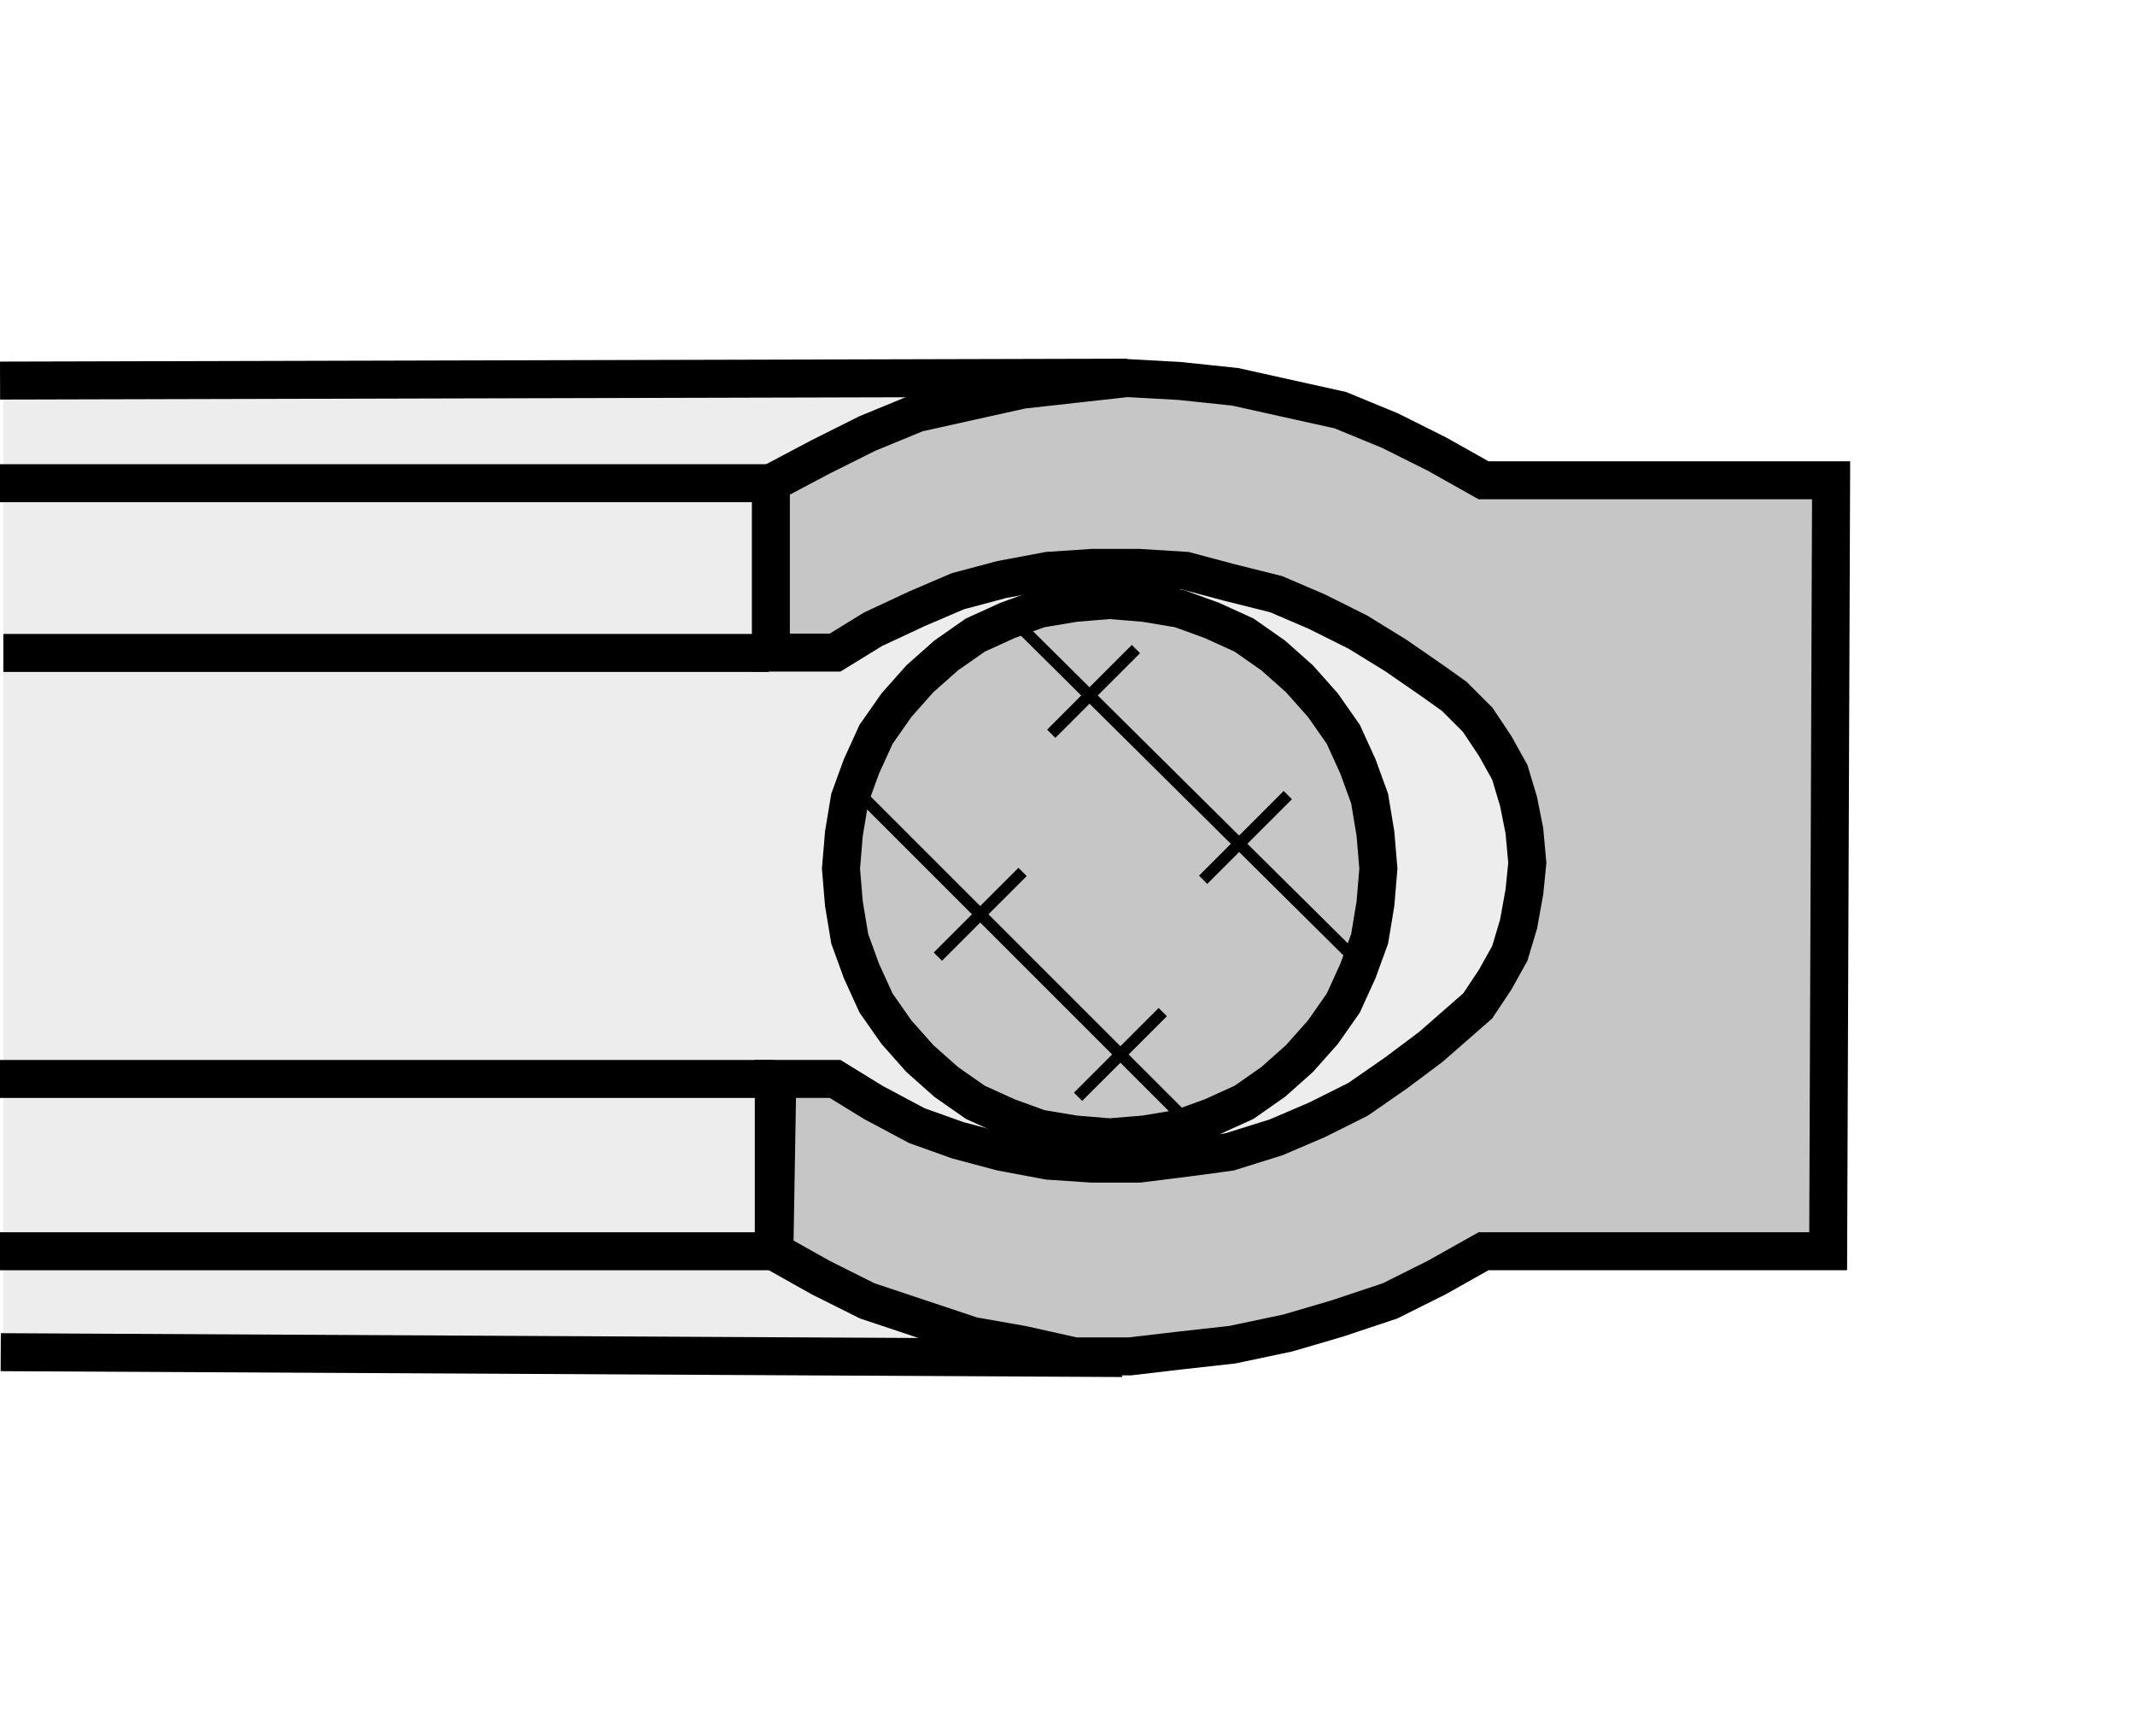 <?xml version="1.0" encoding="utf-8"?>
<!-- Generator: Adobe Illustrator 16.0.3, SVG Export Plug-In . SVG Version: 6.00 Build 0)  -->
<!DOCTYPE svg PUBLIC "-//W3C//DTD SVG 1.1//EN" "http://www.w3.org/Graphics/SVG/1.1/DTD/svg11.dtd">
<svg version="1.1" id="Layer_1" xmlns="http://www.w3.org/2000/svg" xmlns:xlink="http://www.w3.org/1999/xlink" x="0px" y="0px"
	 width="300.001px" height="244px" viewBox="0 0 300.001 244" enable-background="new 0 0 300.001 244" xml:space="preserve">
<rect x="0" y="0" width="300.001" height="244" fill="#808080" stroke="none"/>
<rect x="0.001" fill="#FFFFFF" width="300" height="244"/>
<g>
	<polygon fill-rule="evenodd" clip-rule="evenodd" fill="#EDEDED" points="0.494,53.972 158.215,53.972 228.914,97.977 
		228.914,154.342 132.008,190.924 0.494,189.938 0.494,53.972 	"/>
	<path fill-rule="evenodd" clip-rule="evenodd" fill="#C6C6C6" d="M111.271,152.026l7.005,0.328c0,0,36.132,15.536,48.127,11.667
		c11.996-3.868,37.657-12.747,47.02-29.797c9.368-17.044-8.188-35.639-9.284-36.37c-1.097-0.732-11.646-15.232-41.181-18.186
		c-29.535-2.956-48.244,13.298-52.093,13.275c-3.849-0.024-0.754-4.765-0.754-4.765V67.283c0,0,21.28-13.927,50.303-13.543
		c29.023,0.39,49.141,14.707,49.141,14.707l46.435-0.774l0.017,107.448h-47.063c0,0-12.541,15.864-48.139,15.475
		c-35.6-0.384-49.919-15.742-49.919-15.742L111.271,152.026L111.271,152.026z"/>
	<path fill="none" stroke="#000000" stroke-width="1.231" stroke-miterlimit="2.613" d="M111.271,152.026l7.005,0.328
		c0,0,36.132,15.536,48.127,11.667c11.996-3.868,37.657-12.747,47.02-29.797c9.368-17.044-8.188-35.639-9.284-36.37
		c-1.097-0.732-11.646-15.232-41.181-18.186c-29.535-2.956-48.244,13.298-52.093,13.275c-3.849-0.024-0.754-4.765-0.754-4.765
		V67.283c0,0,21.28-13.927,50.303-13.543c29.023,0.39,49.141,14.707,49.141,14.707l46.435-0.774l0.017,107.448h-47.063
		c0,0-12.541,15.864-48.139,15.475c-35.6-0.384-49.919-15.742-49.919-15.742L111.271,152.026L111.271,152.026z"/>
	<polygon fill-rule="evenodd" clip-rule="evenodd" fill="#C6C6C6" points="182.601,95.399 178.911,92.118 174.808,89.243 
		170.294,87.191 165.78,85.55 160.853,84.729 155.927,84.319 151,84.729 146.081,85.55 141.566,87.191 137.051,89.243 
		132.944,92.118 129.253,95.399 125.969,99.096 123.097,103.198 121.042,107.712 119.4,112.227 118.582,117.153 118.17,122.076 
		118.582,127 119.4,131.926 121.042,136.44 123.097,140.954 125.969,145.057 129.253,148.753 132.944,152.037 137.051,154.909 
		141.566,156.958 146.081,158.6 151,159.424 155.927,159.83 160.853,159.424 165.78,158.6 170.294,156.958 174.808,154.909 
		178.911,152.037 182.601,148.753 185.885,145.057 188.758,140.954 190.812,136.44 192.454,131.926 193.272,127 193.684,122.076 
		193.272,117.153 192.454,112.227 190.812,107.712 188.758,103.198 185.885,99.096 182.601,95.399 	"/>
	<polygon fill="none" stroke="#000000" stroke-width="5.337" stroke-miterlimit="2.613" points="182.601,95.399 178.911,92.118 
		174.808,89.246 170.294,87.191 165.78,85.55 160.853,84.729 155.927,84.319 151,84.729 146.081,85.55 141.566,87.191 
		137.051,89.246 132.944,92.118 129.25,95.399 125.969,99.093 123.097,103.198 121.042,107.712 119.4,112.227 118.582,117.153 
		118.17,122.076 118.582,127 119.4,131.926 121.042,136.44 123.097,140.954 125.969,145.057 129.25,148.753 132.944,152.037 
		137.051,154.909 141.566,156.958 146.081,158.6 151,159.424 155.927,159.83 160.853,159.424 165.78,158.6 170.294,156.958 
		174.808,154.909 178.911,152.037 182.601,148.753 185.885,145.057 188.758,140.954 190.812,136.44 192.454,131.926 193.272,127 
		193.684,122.076 193.272,117.153 192.454,112.227 190.812,107.712 188.758,103.198 185.885,99.093 182.601,95.399 	"/>
	
		<line fill="none" stroke="#000000" stroke-width="5.337" stroke-miterlimit="2.613" x1="158.382" y1="53.075" x2="0.007" y2="53.484"/>
	
		<line fill="none" stroke="#000000" stroke-width="5.337" stroke-miterlimit="2.613" x1="0.001" y1="67.904" x2="108.732" y2="67.904"/>
	
		<line fill="none" stroke="#000000" stroke-width="5.337" stroke-miterlimit="2.613" x1="108.04" y1="91.759" x2="0.469" y2="91.759"/>
	
		<line fill="none" stroke="#000000" stroke-width="5.337" stroke-miterlimit="2.613" x1="0.001" y1="151.625" x2="108.732" y2="151.625"/>
	<path fill="none" stroke="#000000" stroke-width="5.337" stroke-miterlimit="2.613" d="M157.698,190.847L0.104,190.022
		 M201.895,179.529l6.563-3.69h48.428l0.412-108.347h-48.84l-6.563-3.693l-6.568-3.281l-6.976-2.875l-7.392-1.64l-7.387-1.642
		l-7.793-0.821l-7.393-0.412L151,53.949l-7.386,0.821l-7.387,1.642l-7.387,1.643l-6.978,2.872l-6.566,3.284l-6.977,3.693v23.802
		h9.028l5.335-3.281l6.157-2.875l5.744-2.461l6.156-1.642l6.568-1.233l6.157-0.409h6.563l6.568,0.409l6.156,1.643l6.568,1.642
		l5.744,2.464l5.745,2.872l5.332,3.284l5.339,3.693l2.872,2.051l3.284,3.284l2.46,3.693l2.055,3.693l1.229,4.105l0.818,4.103
		l0.412,4.514l-0.412,4.108l-0.818,4.509l-1.229,4.107l-2.055,3.69l-2.46,3.696l-3.284,2.872l-3.284,2.873l-4.927,3.69l-5.332,3.696
		l-5.745,2.872l-5.744,2.46l-6.568,2.054l-6.156,0.824l-6.568,0.818h-6.563l-6.157-0.412l-6.568-1.23l-6.156-1.642l-5.744-2.049
		l-6.157-3.284l-5.335-3.284h-8.617v24.214l6.565,3.69l6.566,3.284l7.387,2.467l7.389,2.46l6.976,1.23l7.386,1.642h7.799l6.98-0.818
		l7.387-0.823l7.793-1.643l6.98-2.048l7.387-2.467L201.895,179.529L201.895,179.529z"/>
	
		<line fill="none" stroke="#000000" stroke-width="5.337" stroke-miterlimit="2.613" x1="0.001" y1="175.839" x2="108.732" y2="175.839"/>
	<path fill="none" stroke="#000000" stroke-width="1.64" stroke-miterlimit="2.613" d="M120.428,111.178l45.552,45.552
		 M151.485,154.13l11.901-11.9 M143.687,122.535l-11.901,11.901 M191.63,135.944l-48.016-47.605 M147.716,103.114l11.901-11.9
		 M169.058,123.635l11.901-11.903"/>
</g>
</svg>
